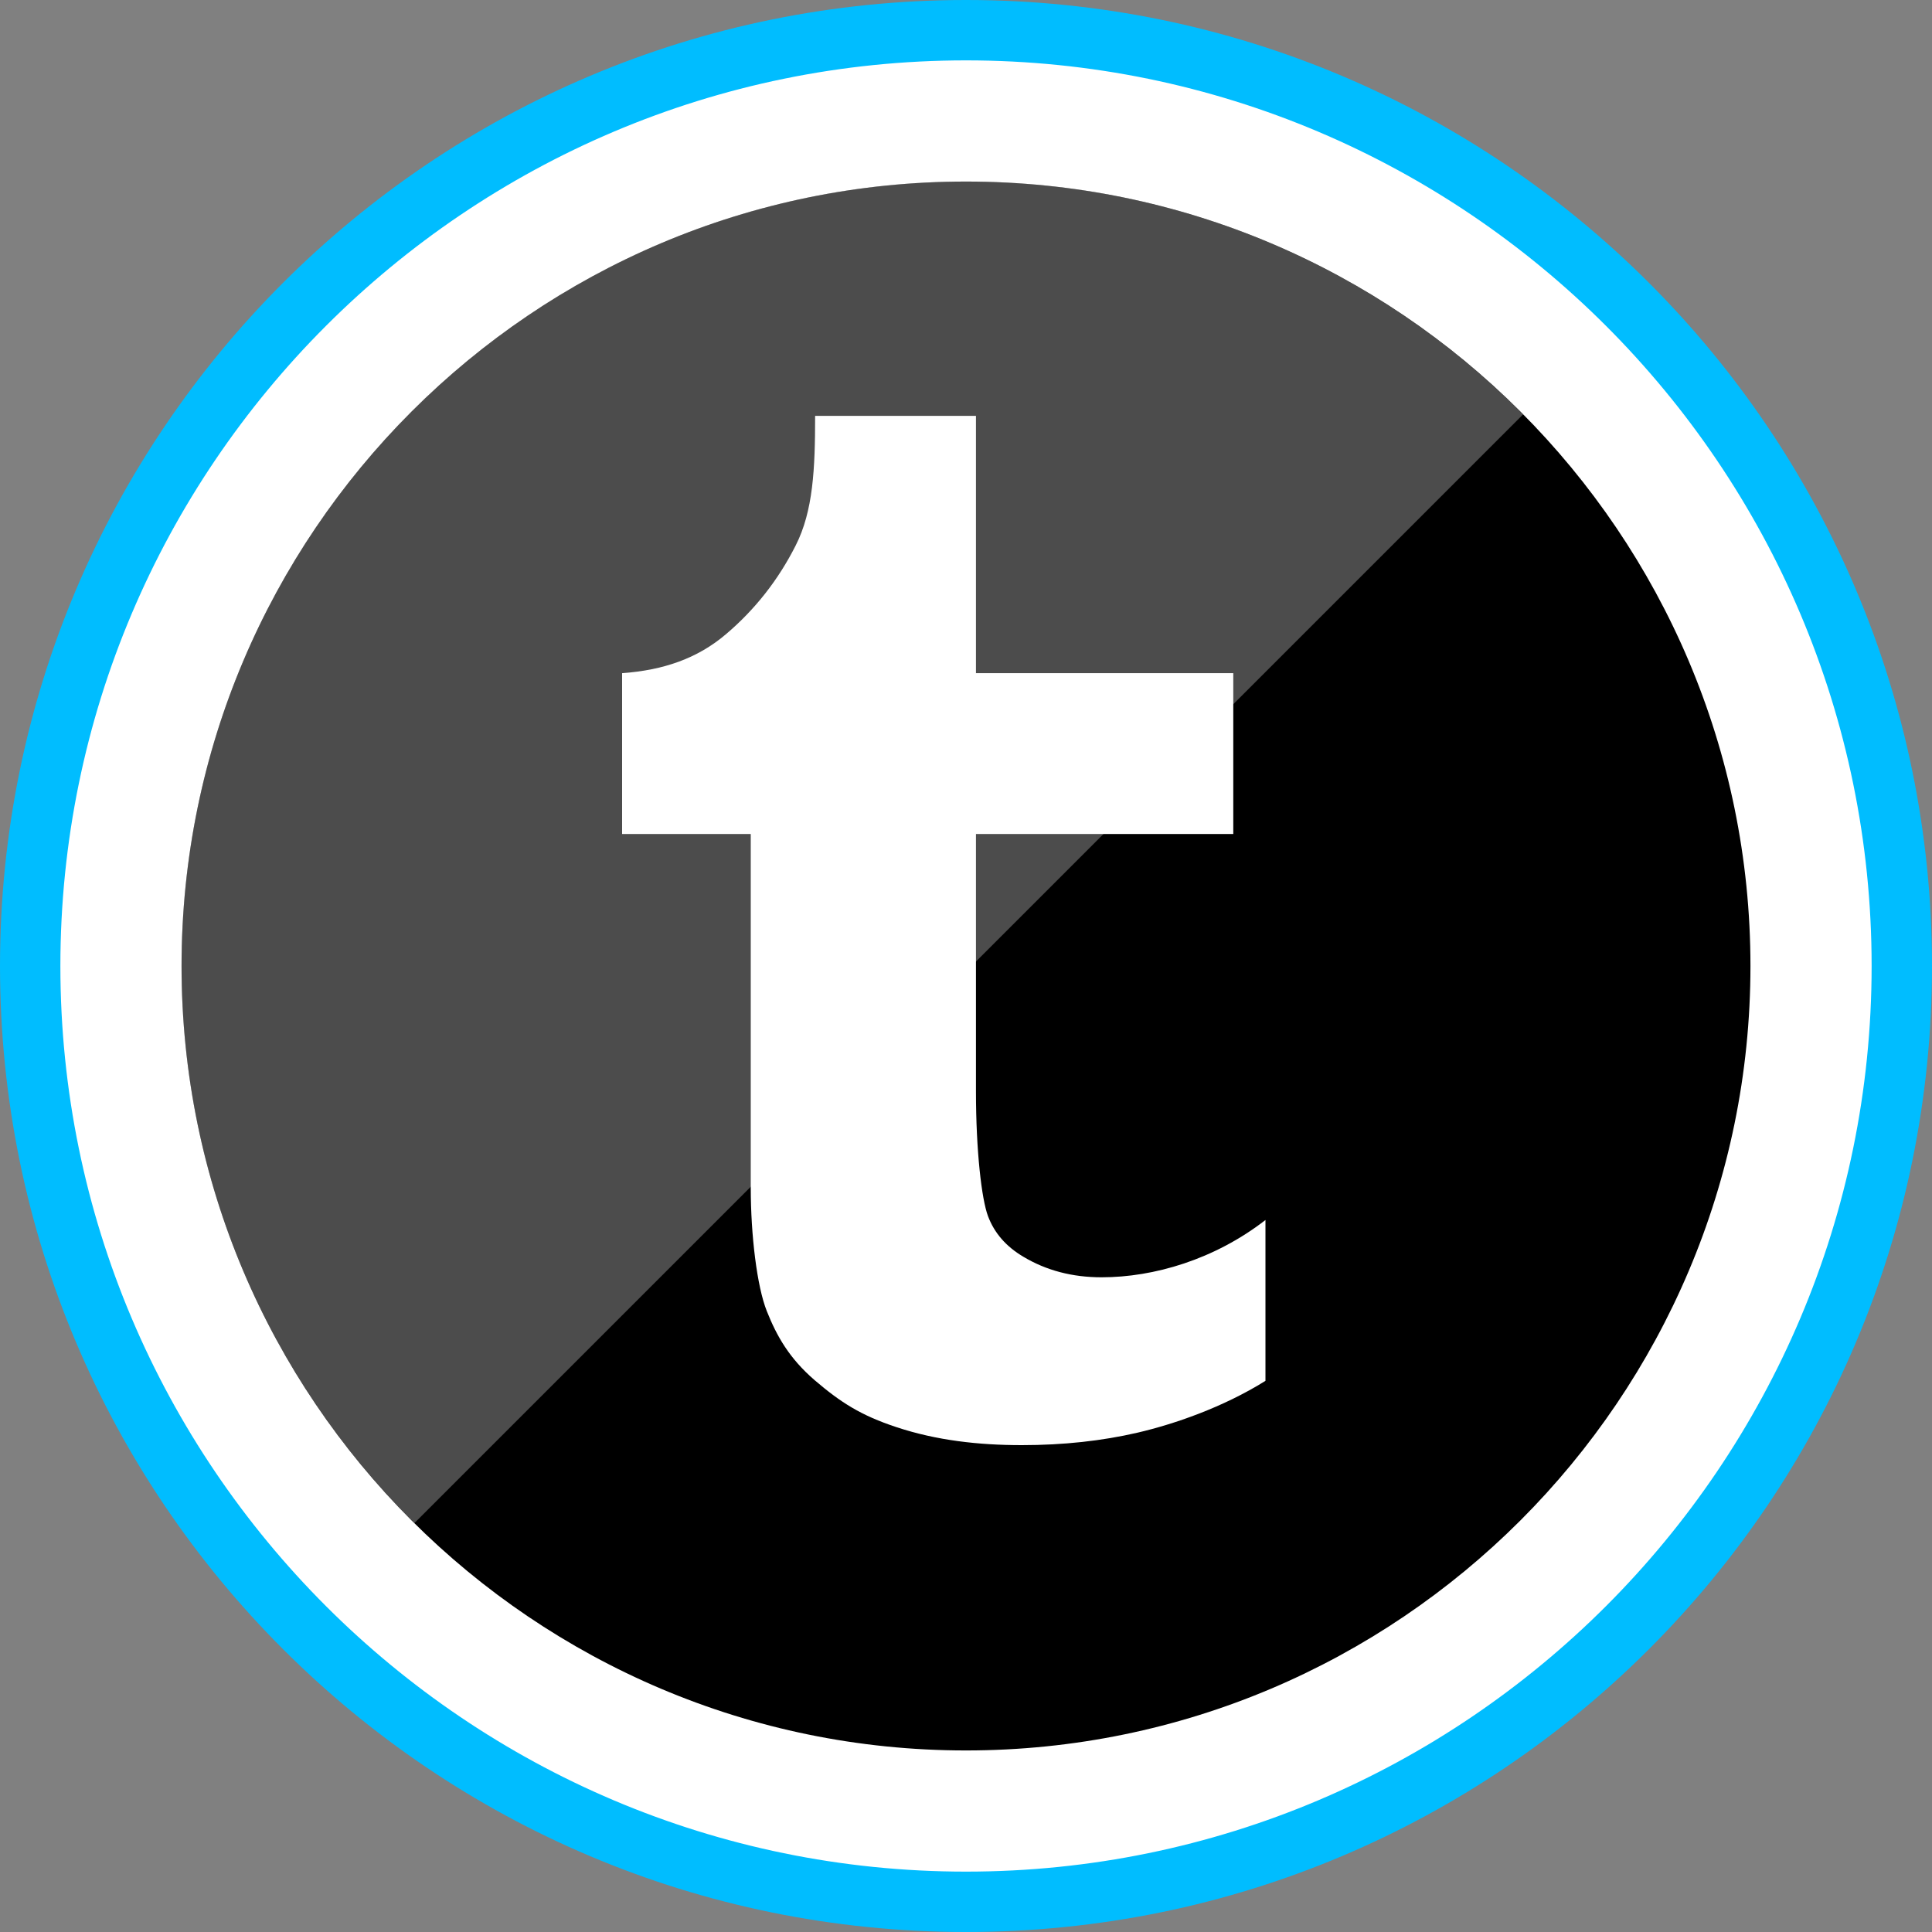<?xml version="1.0" ?><svg enable-background="new 0 0 32 32" version="1.1" viewBox="0 0 32 32" xml:space="preserve" xmlns="http://www.w3.org/2000/svg" xmlns:xlink="http://www.w3.org/1999/xlink"><rect x="0" y="0" width="32" height="32" fill="#808080" stroke="none"/><g id="style_2_copy_5"><g><g><path d="M16,31.5C7.453,31.5,0.5,24.547,0.5,16S7.453,0.5,16,0.5S31.5,7.453,31.5,16S24.547,31.5,16,31.5z" fill="#FFFFFF"/></g><g><g><path d="M16,1c8.271,0,15,6.729,15,15s-6.729,15-15,15S1,24.271,1,16S7.729,1,16,1 M16,0C7.163,0,0,7.163,0,16      s7.163,16,16,16s16-7.163,16-16S24.837,0,16,0L16,0z" fill="#00BDFF"/></g></g><g><g><path d="M16,3.007c7.165,0,12.993,5.829,12.993,12.993S23.164,28.993,16,28.993S3.007,23.164,3.007,16S8.835,3.007,16,3.007"/></g></g><g><path d="M16,3.006C8.836,3.006,3.006,8.836,3.006,16c0,3.605,1.478,6.871,3.858,9.227L25.227,6.864     C22.871,4.485,19.605,3.006,16,3.006z" fill="#FFFFFF" opacity="0.3"/></g></g><g><path d="M16.165,6.888v4.262h4.262v2.664h-4.262v4.262c0,0.99,0.094,1.785,0.199,2.066    c0.105,0.28,0.299,0.504,0.585,0.673c0.379,0.227,0.81,0.341,1.297,0.341c0.865,0,1.87-0.294,2.714-0.949v2.664    c-0.71,0.444-1.525,0.72-2.117,0.858c-0.591,0.137-1.231,0.207-1.919,0.207c-0.719,0-1.413-0.079-2.07-0.296    c-0.6-0.197-0.935-0.416-1.36-0.779c-0.423-0.365-0.629-0.732-0.793-1.144c-0.164-0.41-0.266-1.262-0.266-2.043v-5.86h-2.131    V11.15c0.682-0.05,1.247-0.242,1.723-0.648c0.48-0.408,0.864-0.897,1.152-1.467c0.29-0.571,0.322-1.27,0.322-2.147H16.165z" fill="#FFFFFF"/></g></g></svg>
